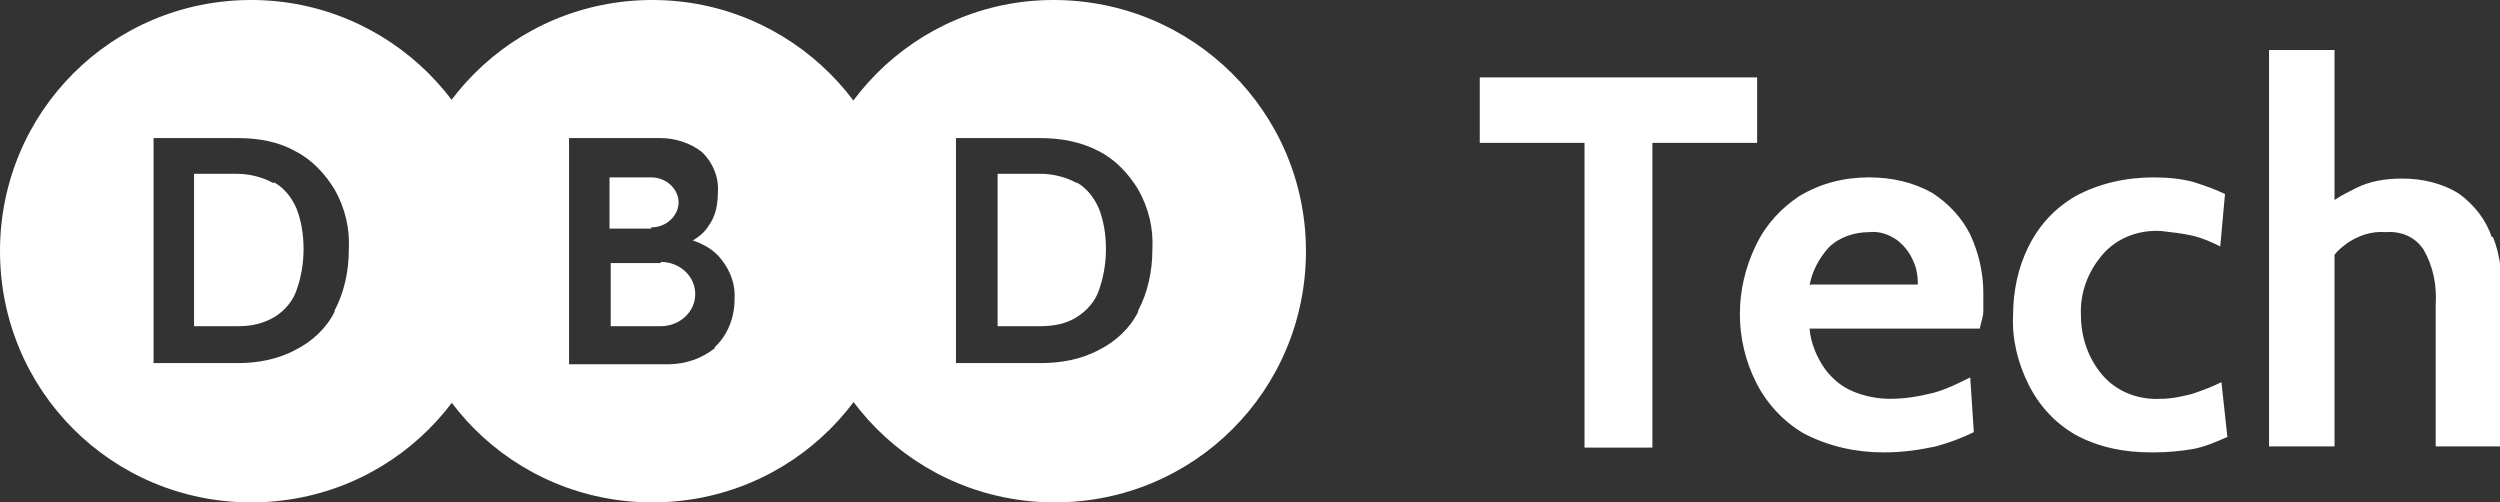 <svg xmlns="http://www.w3.org/2000/svg" id="Calque_1" viewBox="0 0 210 42.2"><rect x="0" y="0" width="210" height="42.2" fill="#333333" stroke="none"/><defs><style>      .st0 {        fill: #fff;      }    </style></defs><g id="Groupe_90"><path id="Trac&#xE9;_350" class="st0" d="M133.1,37.5V12h-8.8v-5.5h23.3v5.5h-8.8v25.6h-5.7Z"></path><path id="Trac&#xE9;_351" class="st0" d="M158.2,38c-2.3,0-4.6-.5-6.7-1.6-1.7-1-3.1-2.5-4-4.3-1.8-3.6-1.8-7.8,0-11.5.8-1.7,2.1-3.1,3.6-4.1,1.8-1.1,3.8-1.6,5.9-1.6,1.9,0,3.7.4,5.3,1.3,1.4.9,2.5,2.1,3.2,3.5.7,1.5,1.1,3.2,1.1,4.9,0,.5,0,1,0,1.5,0,.5-.2,1-.3,1.5h-14.3c.1,1.2.6,2.4,1.3,3.4.6.8,1.4,1.5,2.4,1.9,1,.4,2,.6,3.1.6,1.2,0,2.4-.2,3.6-.5,1.1-.3,2.1-.8,3.1-1.3l.3,4.6c-1,.5-2.1.9-3.2,1.2-1.4.3-2.8.5-4.3.5h0ZM152.1,23.9h9c0-.7-.1-1.4-.4-2-.3-.7-.7-1.2-1.3-1.7-.7-.5-1.5-.8-2.4-.7-1.2,0-2.5.4-3.4,1.3-.8.9-1.4,2-1.6,3.2h0Z"></path><path id="Trac&#xE9;_352" class="st0" d="M180.7,38c-2.2,0-4.4-.4-6.4-1.5-1.7-1-3-2.4-3.9-4.2-.9-1.8-1.4-3.8-1.3-5.8,0-2,.4-4,1.3-5.8.9-1.8,2.2-3.2,3.9-4.2,2-1.1,4.3-1.6,6.6-1.6,1.1,0,2.3.1,3.4.4.9.3,1.8.6,2.6,1l-.4,4.4c-.8-.4-1.5-.7-2.3-.9-.9-.2-1.8-.3-2.7-.4-1.9-.1-3.7.6-4.9,2-1.2,1.4-1.9,3.2-1.8,5.1,0,1.8.6,3.6,1.8,5,1.2,1.4,3,2.1,4.9,2,.9,0,1.8-.2,2.6-.4.9-.3,1.7-.6,2.5-1l.5,4.6c-.9.4-1.8.8-2.8,1-1.1.2-2.3.3-3.4.3h0Z"></path><path id="Trac&#xE9;_353" class="st0" d="M209.3,19.9c-.5-1.5-1.5-2.7-2.7-3.6-1.4-.9-3.1-1.3-4.8-1.3-1.4,0-2.7.2-3.9.8-.6.3-1.2.6-1.8,1V4.2h-5.5v33.3h5.5v-16.1c.3-.4.7-.7,1.1-1,.9-.6,2-1,3.2-.9,1.3-.1,2.5.4,3.2,1.5.8,1.4,1.1,3,1,4.6v11.9h5.5v-12.3c.1-1.8,0-3.6-.7-5.3h0Z"></path></g><g><path class="st0" d="M23,15.4c-.9-.5-2-.8-3.1-.8h-3.6v12.8h3.7c1.1,0,2.1-.2,3.1-.8.8-.5,1.5-1.3,1.8-2.2h0c.4-1.1.6-2.3.6-3.5,0-1.2-.2-2.4-.6-3.4-.4-.9-1-1.7-1.9-2.2Z"></path><path class="st0" d="M21.1,0C9.4,0,0,9.4,0,21.1s9.4,21.1,21.1,21.1,21.1-9.4,21.1-21.1S32.7,0,21.1,0ZM28.1,26.2c-.7,1.4-1.9,2.5-3.3,3.2-1.5.8-3.2,1.1-4.8,1.1h-7.1V11.6h7.1c1.7,0,3.4.3,4.8,1.1,1.4.7,2.5,1.9,3.3,3.2h0c.9,1.6,1.3,3.3,1.2,5.1,0,1.8-.4,3.6-1.2,5.1Z"></path></g><g><path class="st0" d="M90.5,15.4c-.9-.5-2-.8-3.1-.8h-3.6v12.8h3.6c1.1,0,2.2-.2,3.1-.8.8-.5,1.5-1.3,1.8-2.2h0c.4-1.1.6-2.3.6-3.5,0-1.2-.2-2.4-.6-3.4-.4-.9-1-1.7-1.9-2.2Z"></path><path class="st0" d="M88.5,0C76.9,0,67.5,9.4,67.5,21.1s9.4,21.1,21.1,21.1,21.1-9.4,21.1-21.1S100.2,0,88.5,0ZM95.6,26.2c-.7,1.4-1.9,2.5-3.3,3.2-1.5.8-3.2,1.1-4.9,1.1h-7.1V11.6h7.1c1.7,0,3.4.3,4.9,1.1,1.4.7,2.5,1.9,3.3,3.2h0c.9,1.6,1.3,3.3,1.2,5.1,0,1.8-.4,3.6-1.2,5.1Z"></path></g><g><path class="st0" d="M55.5,22.1h-4.2v5.3h4.2c1.6,0,2.9-1.2,2.9-2.7s-1.3-2.7-2.9-2.7Z"></path><path class="st0" d="M54.7,19.1c1.3,0,2.3-1,2.3-2.1s-1-2.1-2.3-2.1h-3.5v4.3h3.5Z"></path><path class="st0" d="M54.8,0C43.1,0,33.7,9.4,33.7,21.1s9.4,21.1,21.1,21.1,21.1-9.4,21.1-21.1S66.4,0,54.8,0ZM60.1,29.2c-1.1.9-2.5,1.4-4,1.4h-8.3V11.6h7.7c1.2,0,2.5.4,3.5,1.2.9.9,1.4,2.1,1.3,3.4,0,1-.2,2-.8,2.8-.3.5-.8.9-1.3,1.2.9.3,1.8.8,2.4,1.6h0c.8,1,1.2,2.2,1.1,3.4,0,1.5-.6,3-1.7,4Z"></path></g></svg>